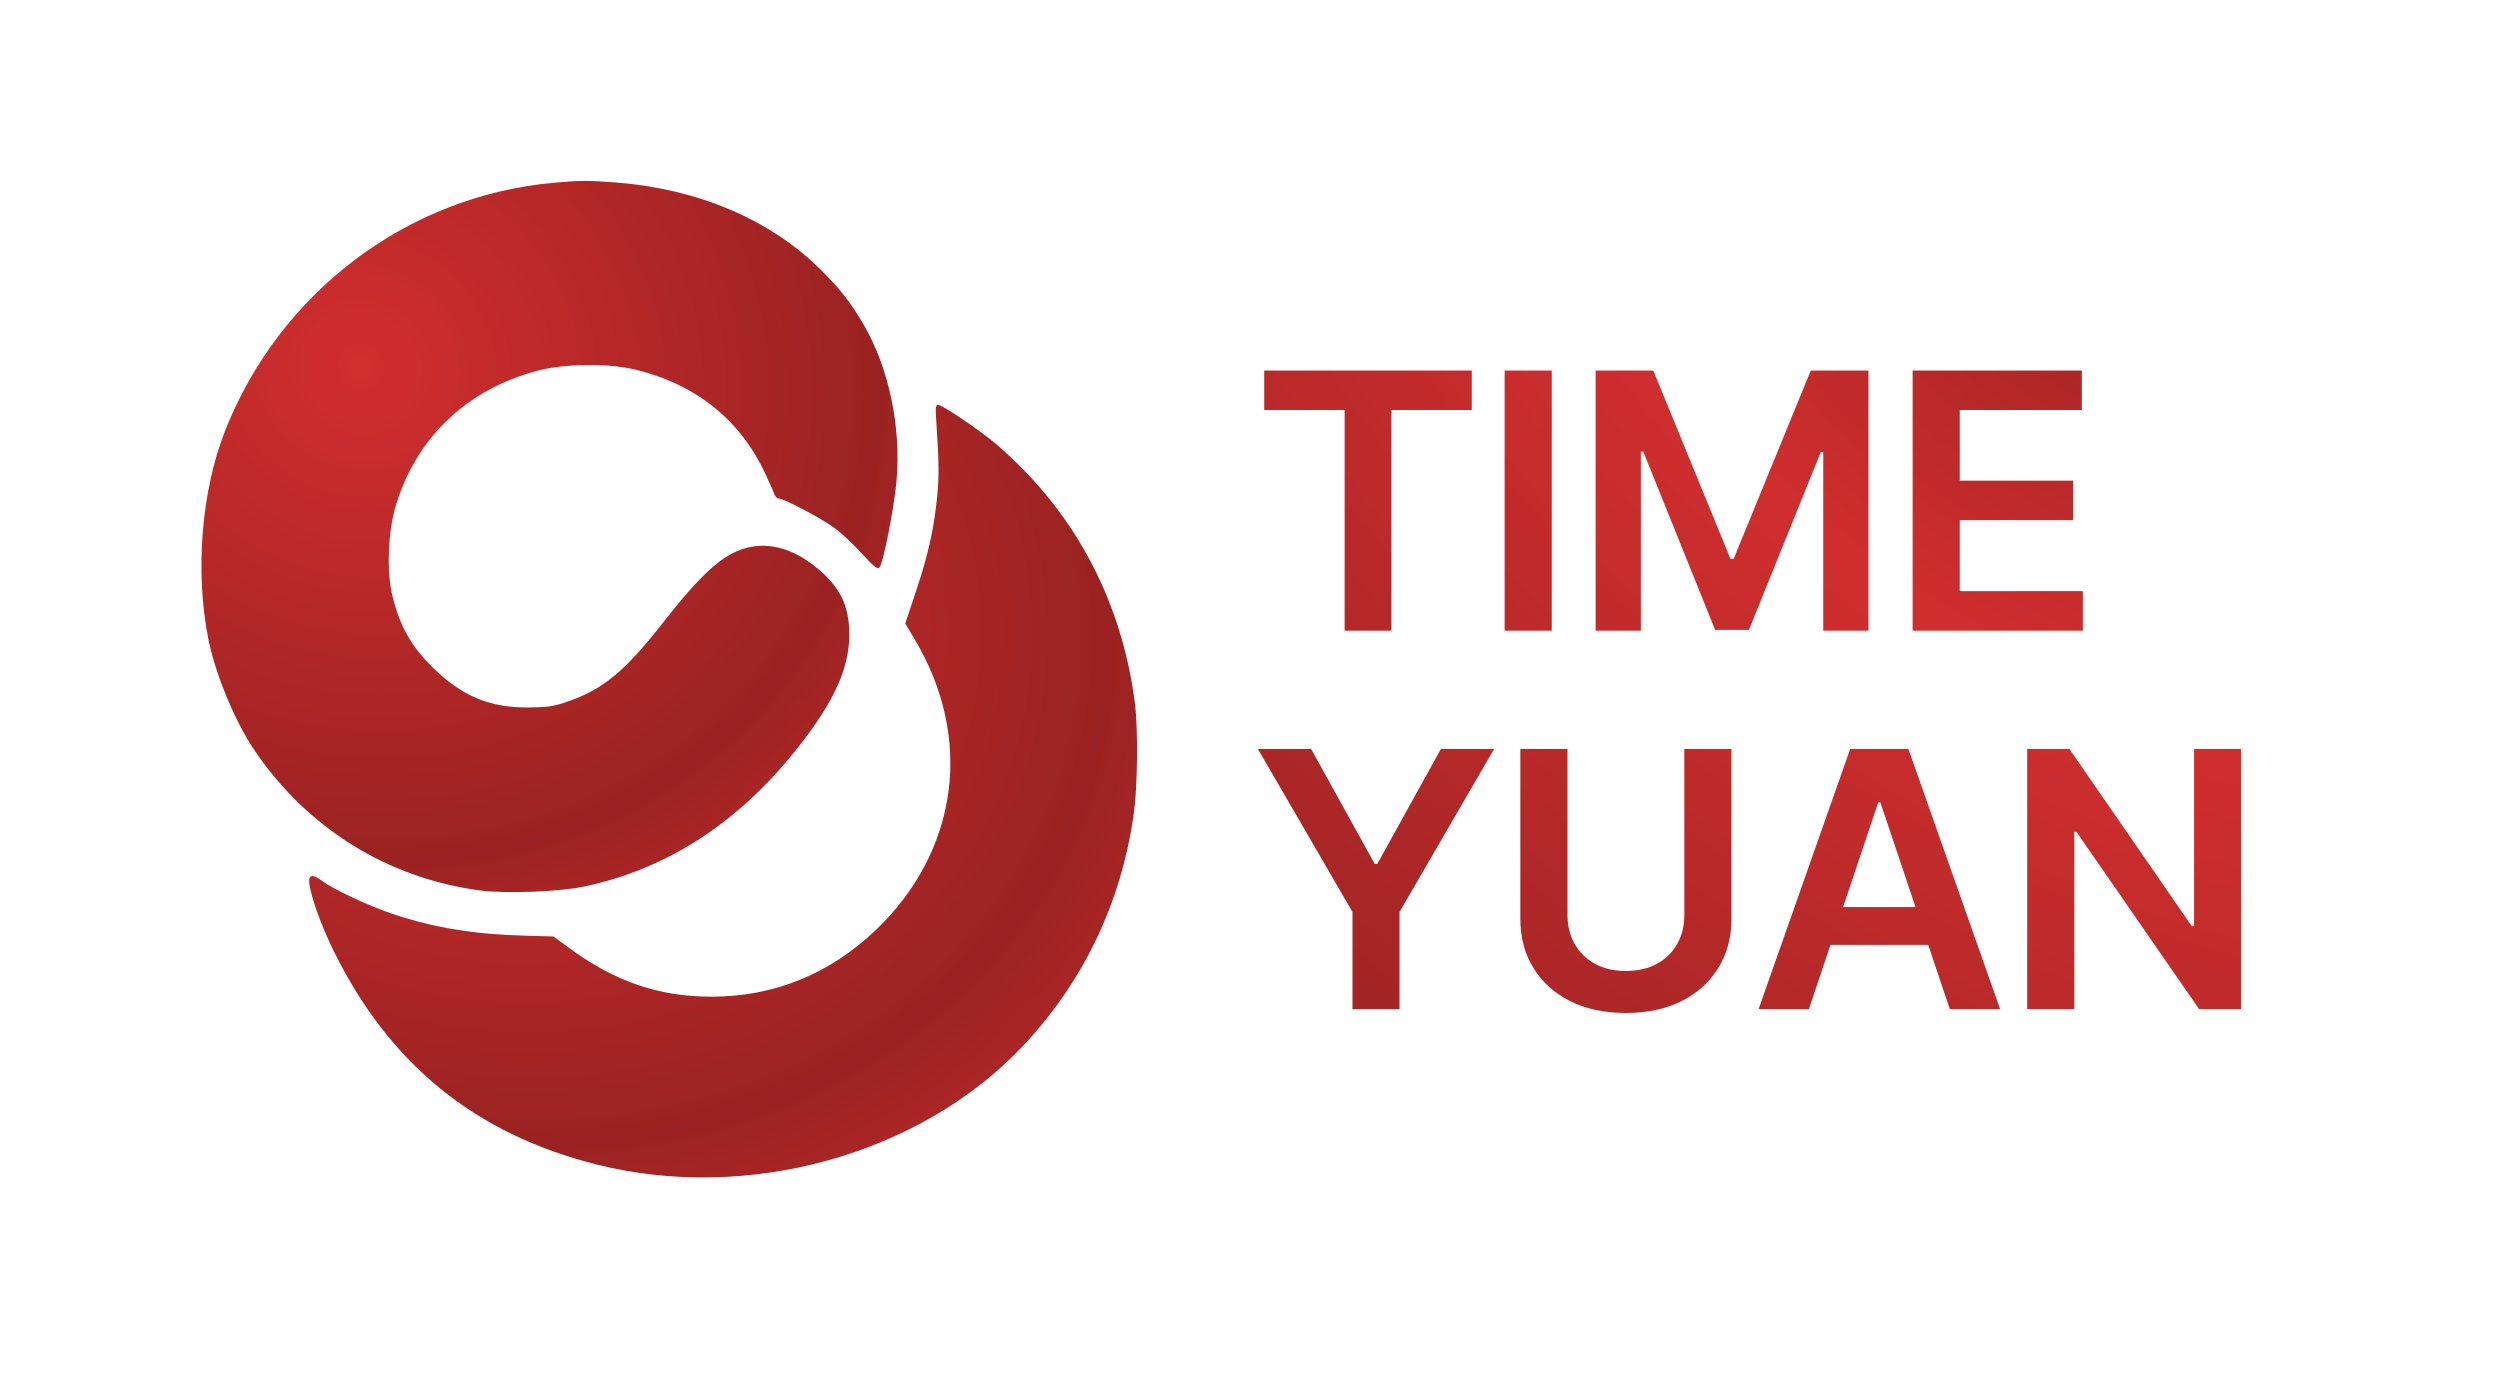 <?xml version="1.0" encoding="UTF-8"?> <svg xmlns="http://www.w3.org/2000/svg" width="1328" height="731" viewBox="0 0 1328 731" fill="none"><g clip-path="url(#clip0_2185_2672)"><path d="M294.217 97.079C216.328 104.012 148.297 155.361 119.372 229.35C106.914 261.199 103.556 303.99 110.706 339.63C114.498 358.263 124.789 383.179 135.189 398.562C163.138 439.836 205.82 466.485 254.893 472.985C268.651 474.826 297.467 473.743 310.792 470.818C354.341 461.502 392.039 437.128 423.022 398.129C443.713 372.238 452.054 353.28 451.079 334.106C450.538 321.756 446.421 313.198 437.321 304.64C423.455 291.857 409.047 287.307 395.506 291.315C383.265 294.998 372.432 304.965 351.849 331.181C331.7 356.855 320.217 366.28 301.259 372.779C294.001 375.271 290.751 375.704 280.676 375.813C259.768 375.921 244.927 369.638 229.111 353.822C218.386 343.097 212.32 332.372 208.528 316.881C205.278 304.098 206.037 282.757 210.153 268.891C220.986 232.6 247.852 206.926 285.334 196.96C299.85 193.06 323.575 192.843 337.874 196.418C370.265 204.434 393.556 223.392 406.881 252.316C409.047 257.083 411.214 261.958 411.539 262.933C411.972 264.016 412.947 264.883 413.814 264.883C416.63 264.883 436.888 275.607 443.605 280.699C447.288 283.407 453.788 289.582 458.013 294.24C464.296 301.065 466.137 302.581 467.112 301.498C469.171 299.44 474.912 269.974 476.212 255.675C478.812 226.642 472.095 195.226 458.663 172.26C451.513 160.127 446.205 153.411 435.588 142.903C408.939 116.579 370.698 100.329 327.475 96.971C312.525 95.779 308.734 95.779 294.217 97.079Z" fill="url(#paint0_radial_2185_2672)"></path><path d="M497.338 223.392C498.854 246.9 498.854 252.316 497.88 263.257C496.146 280.699 493.113 294.673 486.613 313.956L480.872 331.18L486.072 339.955C517.162 392.17 509.146 451.969 465.272 494.001C440.898 517.292 411.215 529.425 378.175 529.425C350.009 529.533 326.176 521.3 301.694 503.1L294.002 497.467L279.161 497.034C252.512 496.384 231.062 492.917 209.396 485.768C196.072 481.326 177.006 472.443 171.047 467.893C166.606 464.535 164.223 464.535 164.223 467.893C164.223 473.635 170.072 490.534 177.114 504.834C206.688 565.174 252.295 602.331 316.968 618.58C397.024 638.73 488.13 613.597 542.62 556.399C575.336 522.058 595.702 479.484 602.31 431.928C604.26 417.845 604.585 387.945 602.96 374.296C597.002 326.739 577.394 284.815 545.328 251.233C540.02 245.708 532.437 238.558 528.429 235.308C518.787 227.4 500.371 215.051 498.421 215.051C497.013 215.051 496.796 216.459 497.338 223.392Z" fill="url(#paint1_radial_2185_2672)"></path><path d="M671.557 217.802V196.818H781.805V217.802H739.096V335H714.266V217.802H671.557ZM824.291 196.818V335H799.259V196.818H824.291ZM847.598 196.818H878.23L919.252 296.946H920.872L961.894 196.818H992.527V335H968.507V240.067H967.225L929.036 334.595H911.088L872.899 239.865H871.618V335H847.598V196.818ZM1015.99 335V196.818H1105.86V217.802H1041.02V255.316H1101.2V276.3H1041.02V314.016H1106.4V335H1015.99ZM668.183 397.818H696.454L730.257 458.947H731.607L765.41 397.818H793.68L743.414 484.452V536H718.45V484.452L668.183 397.818ZM894.714 397.818H919.746V488.095C919.746 497.991 917.407 506.695 912.729 514.207C908.096 521.719 901.574 527.589 893.163 531.817C884.751 536 874.923 538.092 863.677 538.092C852.387 538.092 842.536 536 834.125 531.817C825.713 527.589 819.191 521.719 814.558 514.207C809.925 506.695 807.609 497.991 807.609 488.095V397.818H832.641V486.004C832.641 491.761 833.9 496.889 836.419 501.387C838.983 505.885 842.581 509.416 847.214 511.98C851.847 514.499 857.335 515.759 863.677 515.759C870.02 515.759 875.507 514.499 880.141 511.98C884.819 509.416 888.417 505.885 890.936 501.387C893.455 496.889 894.714 491.761 894.714 486.004V397.818ZM960.899 536H934.181L982.828 397.818H1013.73L1062.44 536H1035.73L998.818 426.156H997.739L960.899 536ZM961.776 481.82H1034.65V501.927H961.776V481.82ZM1190.4 397.818V536H1168.13L1103.02 441.877H1101.88V536H1076.84V397.818H1099.25L1164.29 492.009H1165.5V397.818H1190.4Z" fill="url(#paint2_radial_2185_2672)"></path></g><defs><radialGradient id="paint0_radial_2185_2672" cx="0" cy="0" r="1" gradientTransform="matrix(312.104 282.619 276.606 -281.085 191.443 194.871)" gradientUnits="userSpaceOnUse"><stop stop-color="#D22E2E"></stop><stop offset="0.656" stop-color="#9B2222"></stop><stop offset="1" stop-color="#D22E2E"></stop></radialGradient><radialGradient id="paint1_radial_2185_2672" cx="0" cy="0" r="1" gradientTransform="matrix(371.2 307.01 328.981 -305.344 264.655 322.357)" gradientUnits="userSpaceOnUse"><stop stop-color="#D22E2E"></stop><stop offset="0.656" stop-color="#9B2222"></stop><stop offset="1" stop-color="#D22E2E"></stop></radialGradient><radialGradient id="paint2_radial_2185_2672" cx="0" cy="0" r="1" gradientTransform="matrix(-406.5 455.822 -783.515 -634.074 1112 129.277)" gradientUnits="userSpaceOnUse"><stop stop-color="#A12323"></stop><stop offset="0.349" stop-color="#D02E2E"></stop><stop offset="0.951" stop-color="#A02424"></stop></radialGradient><clipPath id="clip0_2185_2672"><rect width="1328" height="731" fill="white"></rect></clipPath></defs></svg> 